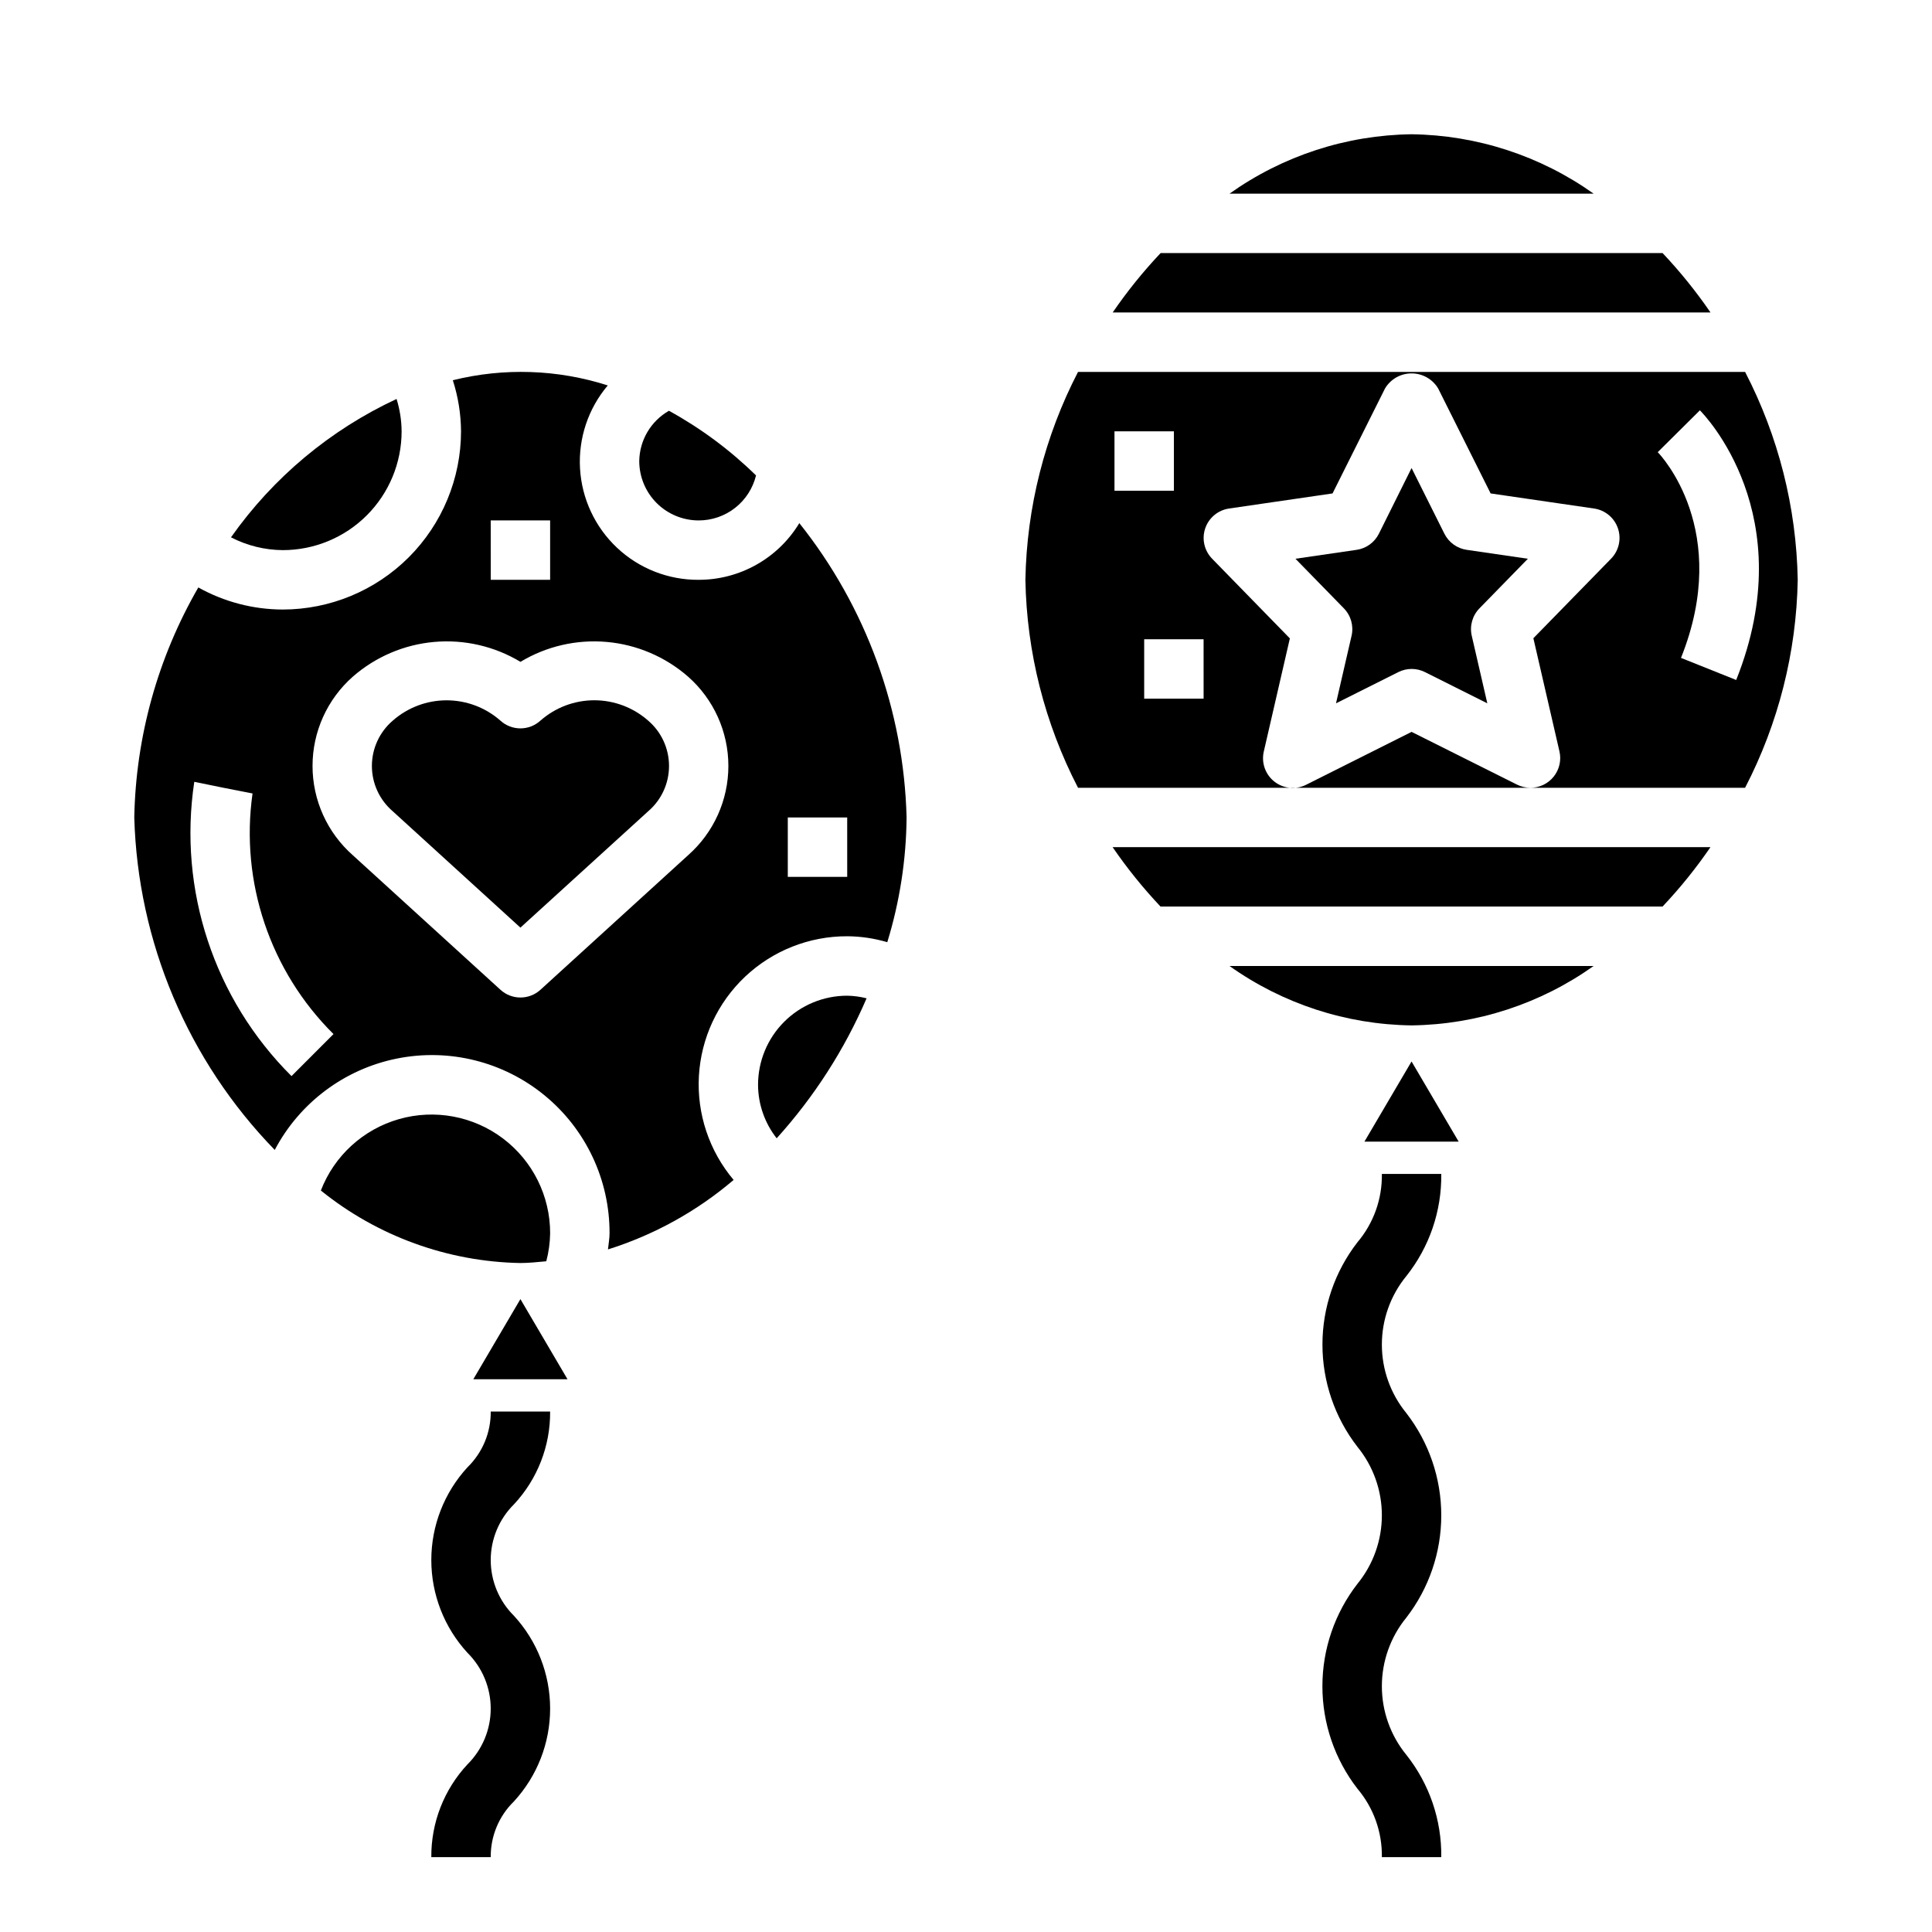 <?xml version="1.0" encoding="UTF-8"?>
<!-- Uploaded to: SVG Repo, www.svgrepo.com, Generator: SVG Repo Mixer Tools -->
<svg fill="#000000" width="800px" height="800px" version="1.1" viewBox="144 144 512 512" xmlns="http://www.w3.org/2000/svg">
 <g>
  <path d="m451.55 384.25h133.04c4.637-4.91 8.883-10.172 12.699-15.742h-158.43c3.816 5.57 8.059 10.832 12.695 15.742z"/>
  <path d="m518.08 415.74c17.309-0.219 34.141-5.711 48.25-15.742h-96.496c14.105 10.031 30.938 15.523 48.246 15.742z"/>
  <path d="m518.08 179.58c-17.309 0.219-34.141 5.711-48.246 15.742h96.496c-14.109-10.031-30.941-15.523-48.25-15.742z"/>
  <path d="m584.61 211.07h-133.04c-4.637 4.91-8.879 10.172-12.695 15.742h158.43c-3.816-5.57-8.062-10.832-12.699-15.742z"/>
  <path d="m505.59 446.54h24.969l-12.484-21.238z"/>
  <path d="m526.78 285.44-8.699-17.406-8.66 17.406c-1.148 2.305-3.352 3.902-5.902 4.273l-16.207 2.363 12.832 13.145h-0.004c1.875 1.918 2.641 4.656 2.039 7.266l-4.125 17.902 16.531-8.281c2.219-1.109 4.824-1.109 7.039 0l16.531 8.281-4.125-17.902c-0.602-2.609 0.168-5.348 2.039-7.266l12.832-13.145-16.207-2.363h-0.004c-2.551-0.371-4.758-1.969-5.91-4.273z"/>
  <path d="m606.46 242.56h-176.77c-8.828 17.047-13.605 35.906-13.949 55.105 0.344 19.195 5.121 38.055 13.949 55.102h119.88c-1.219 0-2.426-0.285-3.519-0.824l-27.969-13.988-27.969 14.027c-2.727 1.363-6 1.031-8.395-0.855-2.398-1.887-3.488-4.992-2.801-7.961l6.91-29.984-20.617-21.129h0.004c-2.066-2.121-2.773-5.219-1.824-8.023 0.949-2.805 3.391-4.836 6.32-5.266l27.426-4 13.902-27.812c1.477-2.481 4.152-4 7.043-4s5.566 1.52 7.047 4l13.902 27.812 27.426 4c2.93 0.43 5.371 2.461 6.316 5.266 0.949 2.805 0.246 5.902-1.82 8.023l-20.594 21.086 6.91 29.984v0.004c0.543 2.34-0.02 4.801-1.52 6.68-1.5 1.879-3.773 2.969-6.18 2.961h56.898c8.832-17.047 13.605-35.906 13.949-55.102-0.344-19.199-5.117-38.059-13.949-55.105zm-167.11 15.742h15.742v15.742l-15.742 0.004zm23.617 70.848h-15.746v-15.742h15.742zm141.14-4.945-14.625-5.856c13.5-33.73-5.352-53.688-6.164-54.523l11.172-11.09c1.113 1.121 27.086 27.789 9.617 71.473z"/>
  <path d="m269.43 509.52h24.969l-12.484-21.242z"/>
  <path d="m288.77 478.25c0.641-2.418 0.984-4.906 1.023-7.406 0.016-9.871-4.609-19.172-12.48-25.121-7.875-5.949-18.086-7.856-27.578-5.148-9.488 2.707-17.156 9.715-20.703 18.926 15 12.113 33.613 18.875 52.891 19.215 2.316 0 4.574-0.27 6.848-0.465z"/>
  <path d="m329.15 281.92c3.508 0.004 6.91-1.168 9.668-3.332 2.754-2.164 4.707-5.191 5.535-8.594-6.875-6.734-14.637-12.5-23.074-17.137-4.797 2.734-7.789 7.797-7.871 13.32 0 4.176 1.66 8.18 4.609 11.133 2.953 2.949 6.961 4.609 11.133 4.609z"/>
  <path d="m344.89 431.49c0.023 5.141 1.758 10.125 4.938 14.168 9.922-10.973 17.973-23.504 23.828-37.094-1.684-0.43-3.414-0.66-5.148-0.691-6.266 0-12.273 2.488-16.699 6.918-4.43 4.426-6.918 10.434-6.918 16.699z"/>
  <path d="m250.43 258.3c-0.02-2.906-0.473-5.797-1.336-8.57-17.578 8.18-32.707 20.82-43.879 36.668 4.242 2.195 8.949 3.359 13.727 3.391 8.352 0 16.359-3.316 22.266-9.223 5.906-5.902 9.223-13.914 9.223-22.266z"/>
  <path d="m287.22 334.97c-3.004 2.742-7.606 2.742-10.609 0-3.941-3.465-9.012-5.379-14.262-5.379-5.246 0-10.316 1.914-14.258 5.379-3.512 3.004-5.535 7.394-5.535 12.016s2.023 9.012 5.535 12.016l33.824 30.828 33.852-30.828c3.512-3.004 5.531-7.394 5.531-12.016s-2.019-9.012-5.531-12.016c-3.945-3.473-9.02-5.391-14.273-5.391s-10.328 1.918-14.273 5.391z"/>
  <path d="m329.15 297.66c-8.02 0.047-15.758-2.984-21.609-8.477-5.848-5.488-9.367-13.016-9.828-21.023-0.465-8.012 2.168-15.891 7.352-22.016-13.293-4.262-27.512-4.738-41.062-1.379 1.41 4.375 2.141 8.938 2.176 13.531-0.016 12.523-4.996 24.531-13.848 33.387-8.855 8.855-20.863 13.836-33.387 13.848-7.84-0.012-15.543-2.027-22.387-5.852-10.723 18.555-16.562 39.527-16.973 60.953 0.926 33 14.211 64.445 37.227 88.113 6.594-12.516 18.465-21.406 32.332-24.207s28.258 0.785 39.191 9.762c10.934 8.977 17.25 22.395 17.203 36.543 0 1.434-0.285 2.844-0.418 4.266 12.223-3.84 23.547-10.102 33.297-18.414-6.477-7.672-9.77-17.531-9.199-27.559 0.574-10.023 4.965-19.449 12.273-26.336 7.312-6.883 16.98-10.707 27.023-10.68 3.598 0.02 7.176 0.551 10.625 1.574 3.293-10.715 5.016-21.852 5.117-33.062-0.738-28.398-10.719-55.781-28.426-77.996-5.648 9.332-15.77 15.031-26.68 15.023zm-55.105-15.742h15.742v15.742h-15.738zm-52.793 147.26c-20.52-20.41-30.086-49.371-25.766-77.988l7.715 1.574 7.723 1.512c-3.312 23.449 4.644 47.086 21.457 63.766zm105.11-58.543-39.133 35.66c-3.004 2.742-7.606 2.742-10.609 0l-39.133-35.66c-6.781-5.992-10.664-14.605-10.664-23.652s3.883-17.66 10.664-23.652c6.035-5.277 13.59-8.504 21.578-9.211 7.984-0.707 15.992 1.141 22.859 5.277 6.867-4.137 14.875-5.984 22.859-5.277 7.988 0.707 15.543 3.934 21.578 9.211 6.781 5.992 10.664 14.605 10.664 23.652s-3.883 17.66-10.664 23.652zm42.156 5.746h-15.746v-15.746h15.742z"/>
  <path d="m289.79 518.08h-15.742c0.051 5.551-2.172 10.879-6.148 14.754-6.172 6.703-9.598 15.484-9.598 24.594 0 9.113 3.426 17.895 9.598 24.598 3.934 3.906 6.144 9.223 6.144 14.77 0 5.543-2.211 10.859-6.144 14.766-6.231 6.668-9.664 15.473-9.598 24.602h15.746c-0.051-5.555 2.168-10.891 6.148-14.77 6.168-6.707 9.594-15.484 9.594-24.598s-3.426-17.895-9.594-24.602c-3.938-3.902-6.148-9.219-6.148-14.762 0-5.543 2.211-10.855 6.148-14.758 6.231-6.668 9.664-15.469 9.594-24.594z"/>
  <path d="m525.95 455.1h-15.742c0.109 6.621-2.188 13.055-6.465 18.105-6.016 7.758-9.281 17.297-9.281 27.117 0 9.816 3.266 19.355 9.281 27.113 4.18 5.125 6.465 11.531 6.465 18.141 0 6.613-2.285 13.02-6.465 18.145-6.023 7.769-9.293 17.324-9.293 27.156 0 9.832 3.269 19.387 9.293 27.16 4.277 5.059 6.57 11.496 6.465 18.121h15.742c0.129-9.844-3.152-19.43-9.281-27.137-4.18-5.125-6.461-11.539-6.461-18.152 0-6.613 2.281-13.027 6.461-18.152 6.019-7.766 9.281-17.309 9.281-27.133 0-9.82-3.262-19.363-9.281-27.129-4.18-5.117-6.461-11.52-6.461-18.125s2.281-13.012 6.461-18.125c6.129-7.695 9.41-17.27 9.281-27.105z"/>
 </g>
</svg>